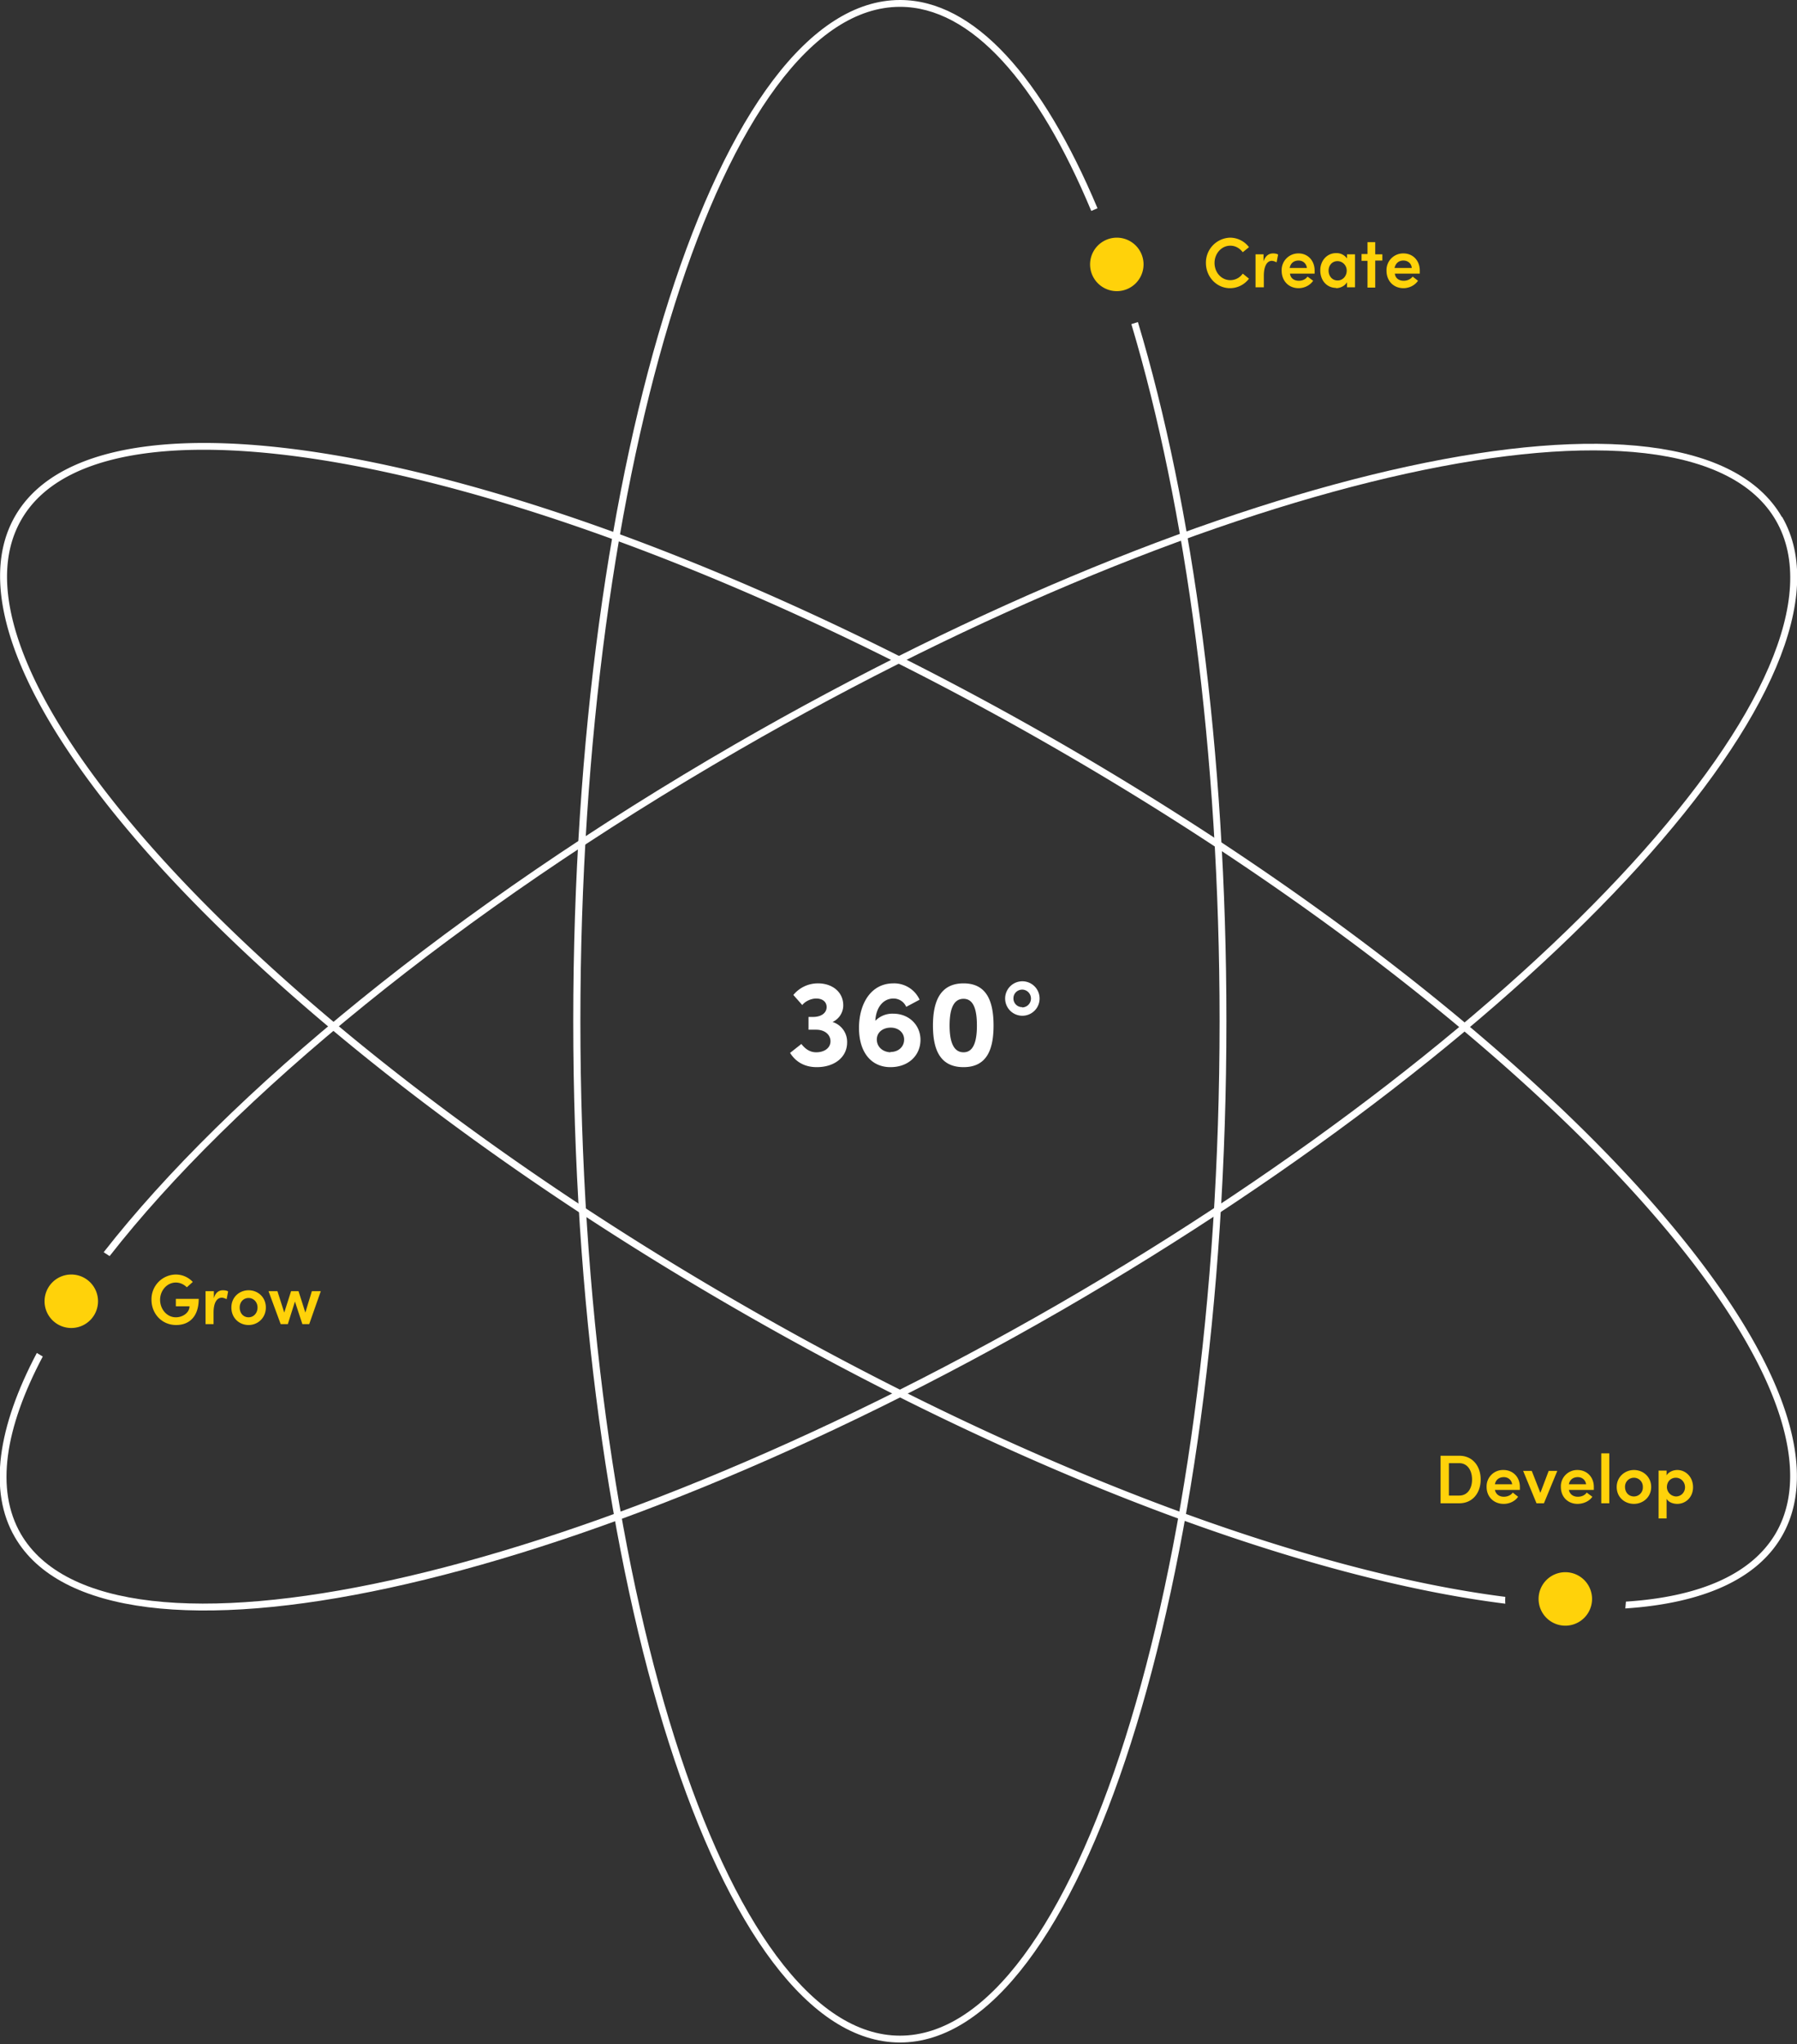 <svg width="605" height="688" viewBox="0 0 605 688" xmlns="http://www.w3.org/2000/svg"><rect x="0" y="0" width="605" height="688" fill="#333333" stroke="none"/><g fill-rule="nonzero" fill="none"><path d="M357.4 250.3c164.2 94.9 272.8 214.3 242.5 266.8-8.5 14.7-27 22.6-52.7 24.3l.2-2.3c24.8-1.6 42.4-9.2 50.5-23.1 29.3-50.8-78.6-169.5-241.7-263.6-163-94.2-319.8-128.3-349-77.5-29.4 50.8 78.5 169.4 241.6 263.6 96.6 55.8 191 90.5 258 99a15.8 15.8 0 000 2.3c-67.5-8.4-162.2-43.3-259.2-99.3C83.4 345.7-25.2 226.2 5.1 173.7c30.3-52.5 188-18.2 352.3 76.6z" fill="#FFF"></path><path d="M600 174c30.3 52.6-78.3 172.1-242.5 267C193.2 535.8 35.5 570 5 517.4c-9-15.5-5.8-37 7.4-62l2 1.2c-12.8 24.2-16 44.8-7.4 59.7C36.5 567 193.2 533 356.3 439c163.1-94.2 271-213 241.6-263.8-29.4-50.9-186.1-16.9-349.2 77.3C154.2 307 78.3 369.8 36.9 422.8l-2-1.3c41.8-53.5 118-116.3 212.6-171 164.3-94.8 322-129 352.4-76.5z" fill="#FFF"></path><path d="M303 0c25 0 48 26.1 66.5 70.1l-2.1.9C349.4 27.9 327 2.3 303 2.3c-58.7 0-107.6 153-107.6 341.4 0 188.6 48.9 341.5 107.6 341.5 58.7 0 107.6-153 107.6-341.5 0-90.8-11.4-173.4-29.7-234.6l2.2-.7c18.5 61.5 29.8 144.3 29.8 235.3 0 189.9-49.2 343.8-109.9 343.8s-110-154-110-343.8S242.4 0 303 0z" fill="#FFF"></path><path d="M491.3 506c4.5 0 7.2-3.5 7.2-8s-2.7-8-7.2-8H485v16h6.3zm0-2.6h-3.5v-10.9h3.5c2.8 0 4.3 2.5 4.3 5.5s-1.5 5.4-4.3 5.4zm15 2.8c1.9 0 3.8-.9 4.8-2.4l-1.8-1.4c-.6.9-1.8 1.4-3 1.4-1.5 0-2.7-.8-3-2.3h8.4v-1c0-3.4-2.4-5.7-5.5-5.7a5.5 5.5 0 00-5.7 5.7c0 3.4 2.5 5.7 5.7 5.7zm2.8-6.6h-5.8c.3-1.6 1.5-2.4 3-2.4s2.6 1 2.8 2.4zm10.7 6.4l4.5-10.9h-2.9l-2.8 7.4-2.9-7.4h-2.9l4.5 10.9h2.5zm11.3.2c2 0 4-.9 5-2.4l-1.9-1.4c-.6.9-1.7 1.4-3 1.4-1.5 0-2.7-.8-3-2.3h8.4v-1c0-3.4-2.4-5.7-5.5-5.7a5.5 5.5 0 00-5.6 5.7c0 3.4 2.4 5.7 5.6 5.7zm2.9-6.6h-5.8c.3-1.6 1.5-2.4 3-2.4s2.6 1 2.8 2.4zm7.8 6.4v-16.8h-2.7V506h2.7zm8.3.2c3 0 5.8-2.2 5.8-5.7 0-3.4-2.7-5.7-5.8-5.7-3 0-5.8 2.3-5.8 5.7 0 3.5 2.7 5.7 5.8 5.7zm0-2.5c-1.7 0-3-1.3-3-3.2a3 3 0 013-3.1 3 3 0 013 3.1 3 3 0 01-3 3.2zm11 7.5v-6.7c.7 1.2 2.2 1.7 3.6 1.7 2.8 0 5.3-2.2 5.3-5.6 0-3.5-2.5-5.8-5.3-5.8-1.3 0-2.9.6-3.6 1.8V495h-2.7v16.1h2.7zm3.1-7.5a3.2 3.2 0 01-3-3.1c0-2 1.4-3.2 3-3.2 1.7 0 3.1 1.4 3.1 3.2 0 1.8-1.4 3.1-3 3.1zM59.3 446c4.4 0 7.6-2.8 7.6-8.8h-7.7v2.5h4.6c0 2.1-2.2 3.7-4.6 3.7-3 0-5.3-2.7-5.3-5.9 0-3.1 2.3-5.8 5.3-5.8 1.4 0 2.7.6 3.7 1.6l2-1.8a7.8 7.8 0 00-5.7-2.5 8.3 8.3 0 00-8.2 8.5c0 4.7 3.5 8.5 8.3 8.5zm12.6-.3v-3.9c0-3.1 1-5 2.8-5 .4 0 1 .2 1.6.5l.5-2.6c-.4-.3-1.1-.4-1.8-.4-1.3 0-2.5.8-3 2.7v-2.4h-2.8v11.1H72zm11.8.3c3 0 5.8-2.3 5.8-5.9 0-3.5-2.7-5.8-5.8-5.8-3.1 0-5.8 2.3-5.8 5.8 0 3.6 2.7 5.9 5.8 5.9zm0-2.6c-1.7 0-3-1.3-3-3.3 0-1.9 1.3-3.2 3-3.2 1.6 0 3 1.3 3 3.2 0 2-1.4 3.3-3 3.3zm13.2 2.3l2.4-7.6 2.5 7.6h2.3l3.9-11.1h-3l-2.2 7.2-2.3-7.2H98l-2.3 7.2-2.3-7.2h-3l4.1 11.1h2.3zM414.1 97a8 8 0 006.4-3.2l-2.1-1.7a5.1 5.1 0 01-4.2 2.2c-3 0-5.3-2.6-5.3-5.8 0-3.1 2.3-5.8 5.3-5.8 1.8 0 3.2.9 4.2 2.2l2.1-1.7a8 8 0 00-6.4-3.2 8.4 8.4 0 00-8.1 8.5c0 4.7 3.6 8.5 8.1 8.5zm11.4-.3v-3.9c0-3.1 1-5 2.7-5 .4 0 1 .2 1.6.5l.5-2.6c-.4-.3-1.1-.4-1.7-.4-1.4 0-2.6.8-3.2 2.7v-2.4h-2.7v11.1h2.8zm11.7.3c2 0 3.9-1 4.9-2.5l-1.9-1.4c-.6.9-1.7 1.4-2.9 1.4-1.6 0-2.8-.8-3-2.4h8.3v-1c0-3.5-2.4-5.8-5.4-5.8a5.6 5.6 0 00-5.7 5.8c0 3.5 2.4 5.9 5.7 5.9zm2.8-6.8h-5.8c.3-1.7 1.5-2.5 3-2.5s2.6 1 2.8 2.5zm9.8 6.8c1.5 0 3-.8 3.7-2v1.7h2.7V85.6h-2.7V87a4.3 4.3 0 00-3.7-1.8c-3 0-5.3 2.5-5.3 5.8 0 3.5 2.3 5.9 5.3 5.9zm.5-2.6c-1.8 0-3-1.5-3-3.3 0-1.8 1.2-3.2 3-3.2 1.6 0 3.1 1.3 3.1 3.2 0 1.9-1.4 3.3-3 3.3zm12.7 2.3v-9h2.4v-2.1H463v-4.1h-2.6v4h-2v2.3h2v9h2.6zm9.5.3c2 0 3.9-1 4.9-2.5l-1.8-1.4c-.7.9-1.8 1.4-3 1.4-1.6 0-2.8-.8-3-2.4h8.4v-1c0-3.5-2.4-5.8-5.5-5.8a5.6 5.6 0 00-5.7 5.8c0 3.5 2.4 5.9 5.7 5.9zm2.8-6.8h-5.8c.4-1.7 1.5-2.5 3-2.5s2.7 1 2.8 2.5z" fill="#FFD20A"></path><path d="M275 359.2c6 0 10.2-3.4 10.2-8.3a7 7 0 00-4.9-6.9 6.2 6.2 0 003.6-5.4c.1-4.7-3.7-7.6-8.5-7.6-3.5 0-6.4 1.6-8.3 3.9l3 3.4c1-1.3 3-2.2 4.7-2.2 2 0 3.4 1 3.5 2.7.1 2-1.6 3.5-4.6 3.5h-1.5v4.3h2.6c2.8 0 4.8 1.6 4.8 3.9 0 2.2-2 3.7-4.8 3.7-2 0-3.6-1-5-2.8l-3.8 3c2 3.2 5.1 4.8 9 4.8zm24.8 0c6.1 0 10.1-4 10.1-9.2 0-4.8-3.7-8.8-9.2-8.8a8 8 0 00-6 2.4c.2-4.4 2.6-7.5 6.1-7.5 1.8 0 3.5 1 4.3 2.8l4.5-2.4a9.4 9.4 0 00-8.8-5.5c-7.7 0-11.6 7-11.6 15 0 8.3 4.2 13.2 10.6 13.2zm0-5c-2.7-.1-4.6-1.9-4.6-4.3s2-4 4.7-4c2.6 0 4.5 1.7 4.5 4 0 2.5-2 4.2-4.6 4.2zm24.6 5c8 0 10.1-6.2 10.1-14 0-8-2.2-14.2-10.1-14.2-8 0-10.3 6.3-10.3 14.2 0 7.8 2.2 14 10.3 14zm0-5c-3.6 0-4.7-4-4.7-9 0-5.1 1.1-9 4.7-9 3.5 0 4.5 3.9 4.5 9 0 5-1 9-4.5 9zm19.8-12.3a5.8 5.8 0 100-11.6 5.8 5.8 0 000 11.6zm0-2.9a2.9 2.9 0 01-3-3c0-1.6 1.3-2.9 3-2.9a3 3 0 012.9 3 3 3 0 01-3 3z" fill="#FFF"></path><path d="M527 529.2a9 9 0 110 18 9 9 0 010-18zM376 80a9 9 0 110 18 9 9 0 010-18zM24 429a9 9 0 110 18 9 9 0 010-18z" fill="#FFD20A"></path></g></svg>